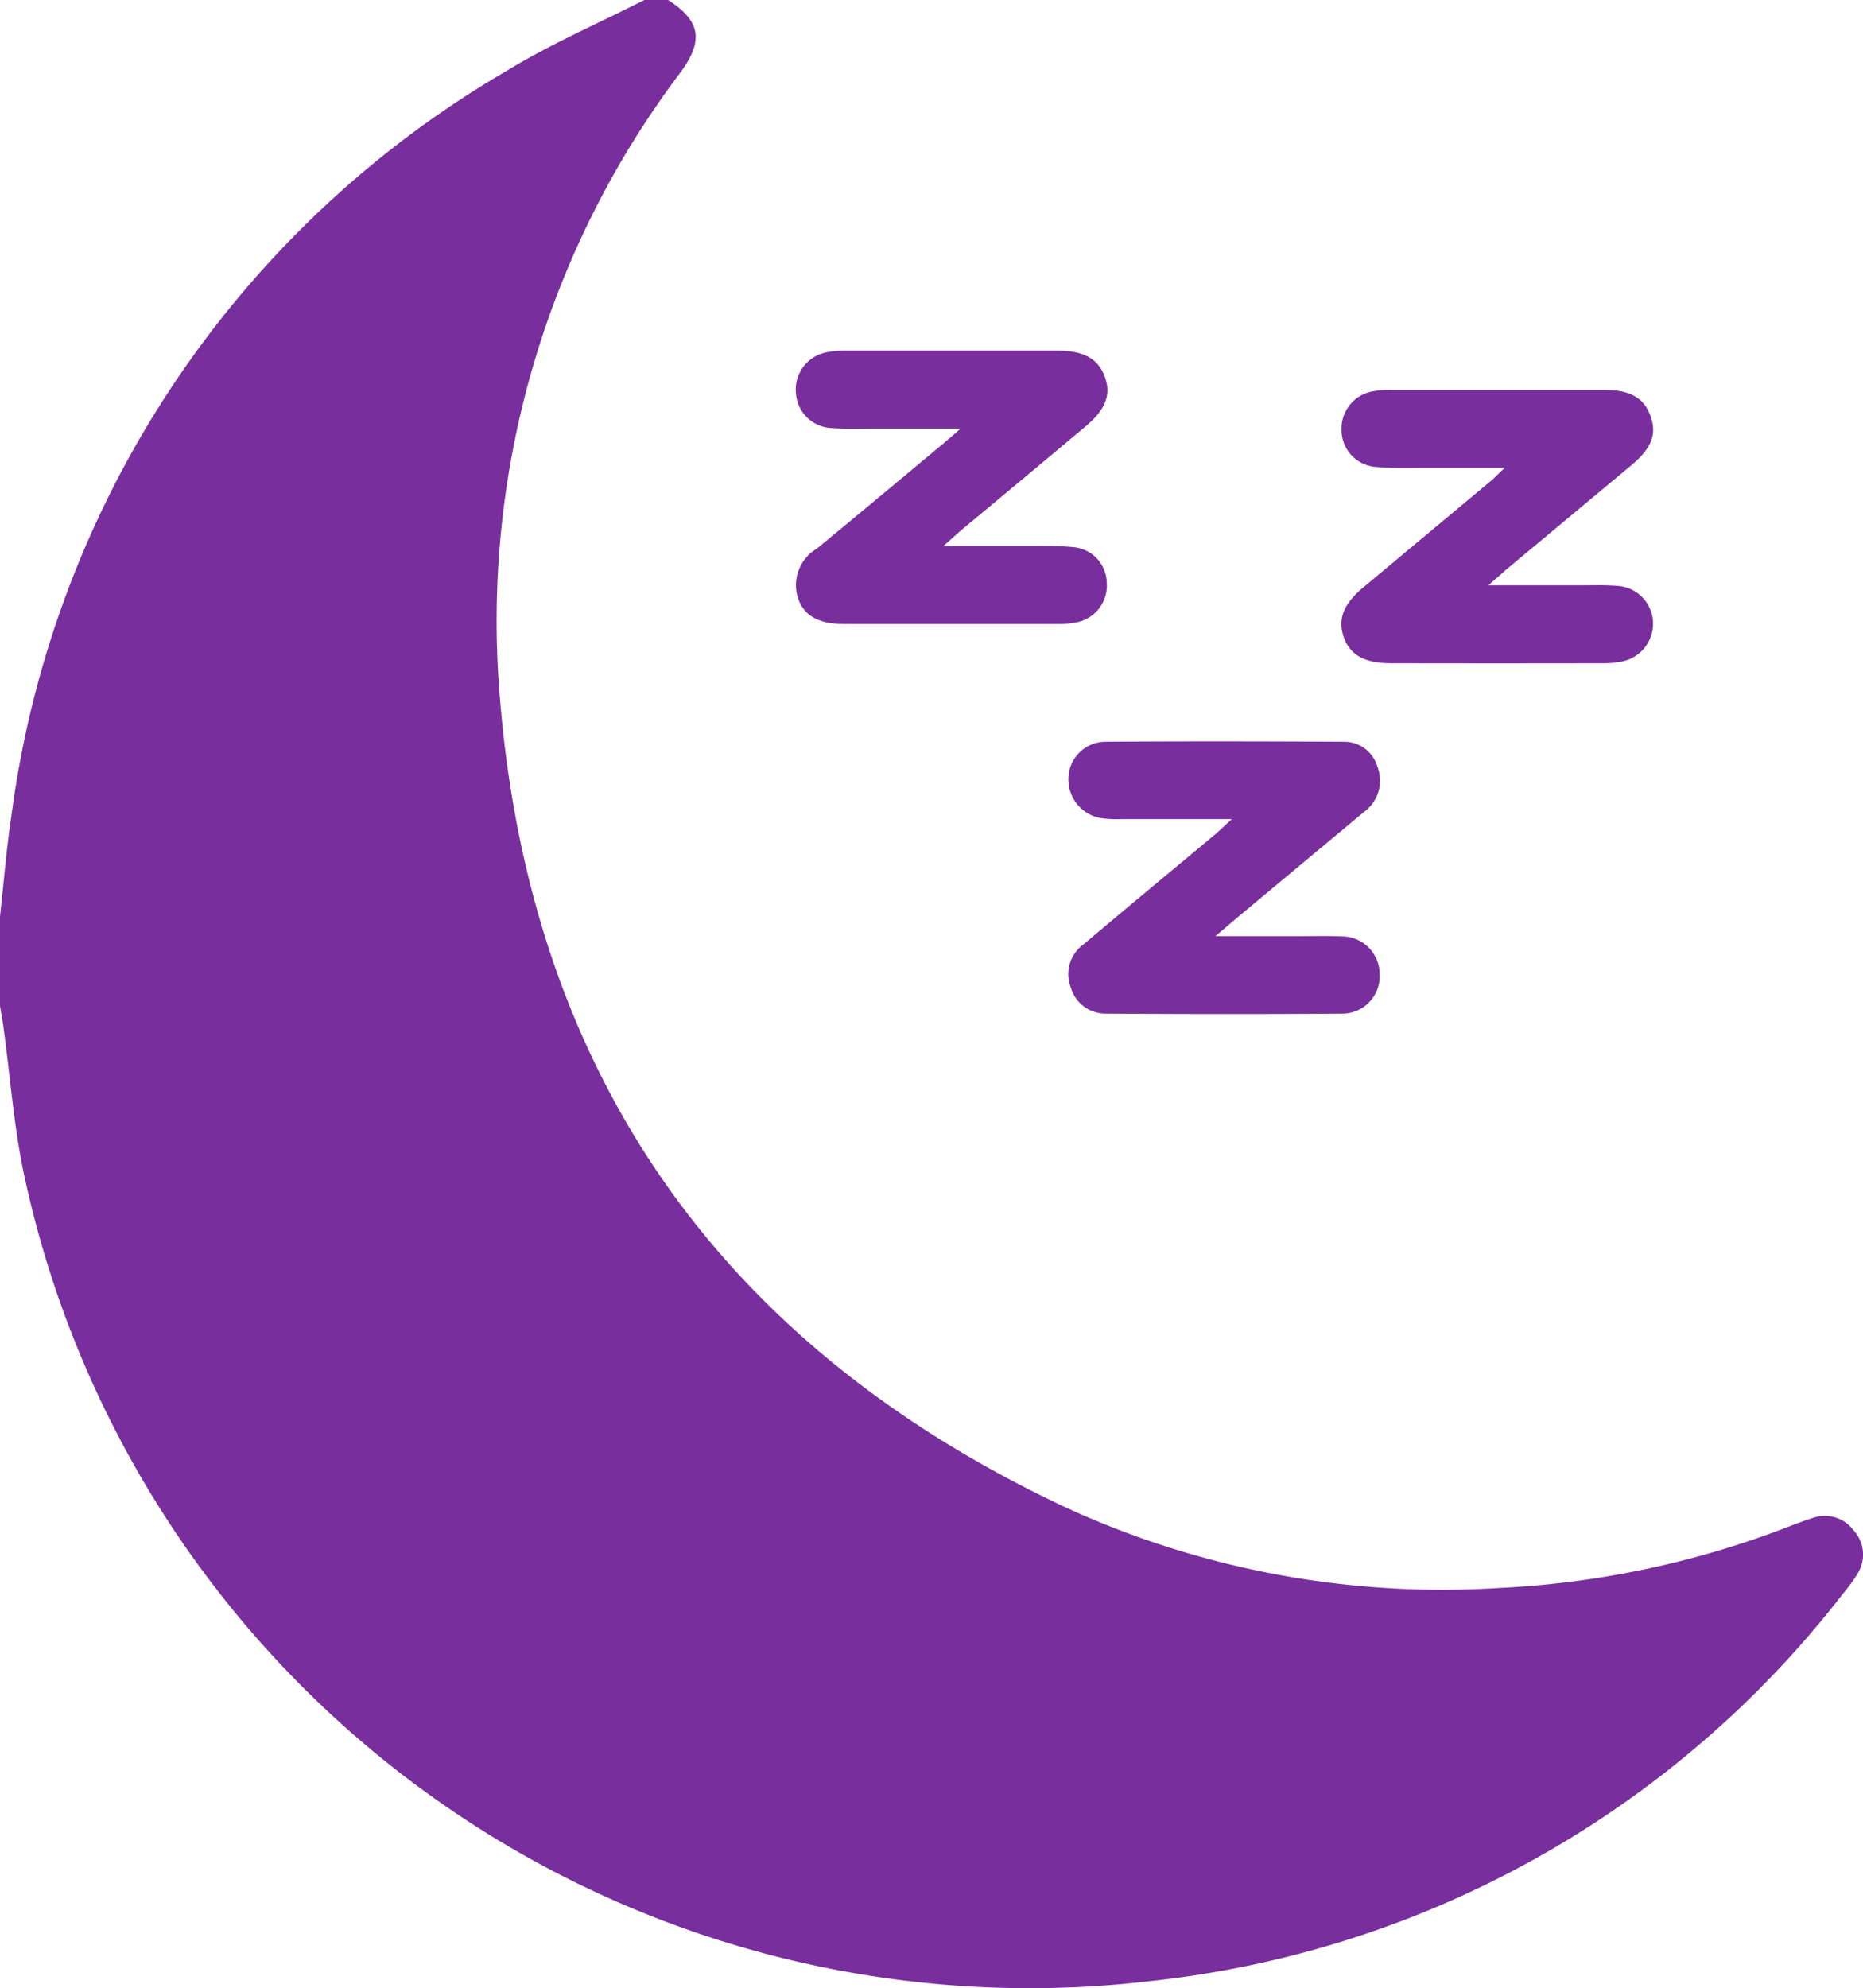 <svg xmlns="http://www.w3.org/2000/svg" width="45" height="48.013" viewBox="0 0 45 48.013">
  <g id="OtIS8t.tif" transform="translate(-741.607 -144.728)">
    <g id="Group_2634" data-name="Group 2634" transform="translate(741.607 144.728)">
      <path id="Path_998" data-name="Path 998" d="M895.088,193c.841,0,1.536,0,2.232,0,.3,0,.595-.011.89.014a.914.914,0,0,1,.853.848.93.93,0,0,1-.713.97,2.177,2.177,0,0,1-.51.05q-2.555.005-5.109,0c-.633,0-.988-.2-1.137-.633s-.009-.8.483-1.207q1.529-1.277,3.059-2.552c.091-.076.173-.162.346-.326-.741,0-1.376,0-2.011,0-.375,0-.752.012-1.123-.025a.893.893,0,0,1-.807-.886.914.914,0,0,1,.753-.937,2.376,2.376,0,0,1,.466-.035q2.555,0,5.109,0c.645,0,.975.188,1.135.631s.026.785-.476,1.2l-2.952,2.461C895.448,192.681,895.326,192.791,895.088,193Z" transform="translate(-859.137 -178.866)" fill="#792e9e"/>
      <path id="Path_999" data-name="Path 999" d="M834.53,185.784c-.794,0-1.443,0-2.091,0-.344,0-.688.012-1.031-.012a.9.9,0,0,1-.857-.837.914.914,0,0,1,.738-.992,2.185,2.185,0,0,1,.465-.041q2.555,0,5.109,0c.638,0,.983.193,1.145.624s.033.792-.468,1.211q-1.49,1.25-2.987,2.492c-.115.1-.224.2-.441.392.75,0,1.369,0,1.987,0,.39,0,.783-.011,1.17.028a.879.879,0,0,1,.789.849.906.906,0,0,1-.715.963,2.1,2.1,0,0,1-.464.043q-2.578,0-5.156,0c-.631,0-.985-.2-1.128-.642a1.022,1.022,0,0,1,.455-1.175c1-.822,2-1.656,2.992-2.485C834.17,186.1,834.293,185.988,834.53,185.784Z" transform="translate(-811.325 -175.435)" fill="#792e9e"/>
      <path id="Path_1000" data-name="Path 1000" d="M864.965,229.445c-.962,0-1.814,0-2.666,0a2.644,2.644,0,0,1-.513-.027.949.949,0,0,1-.768-.98.9.9,0,0,1,.888-.861c1.92-.014,3.84-.01,5.761,0a.833.833,0,0,1,.814.6.934.934,0,0,1-.319,1.092q-1.512,1.258-3.022,2.518c-.154.128-.306.26-.571.485h1.922c.375,0,.75-.011,1.124.005a.912.912,0,0,1,.92.923.9.9,0,0,1-.9.942c-1.9.016-3.809.013-5.714,0a.869.869,0,0,1-.844-.629.885.885,0,0,1,.31-1.046c1.062-.9,2.132-1.782,3.2-2.674C864.686,229.705,864.781,229.613,864.965,229.445Z" transform="translate(-835.211 -209.665)" fill="#792e9e"/>
      <path id="Path_1001" data-name="Path 1001" d="M786.376,181.679a.861.861,0,0,0-.967-.3c-.208.065-.413.143-.616.221a22.339,22.339,0,0,1-6.979,1.475,21.8,21.8,0,0,1-10.445-1.936c-8.47-3.969-13.094-10.676-13.72-19.994a21.981,21.981,0,0,1,4.408-14.686c.554-.763.464-1.235-.318-1.734h-.563c-1.109.565-2.26,1.06-3.319,1.707a24.5,24.5,0,0,0-11.977,18.016c-.121.8-.183,1.609-.273,2.413v2.158c.027.167.059.334.082.5.169,1.221.253,2.46.518,3.659a24.835,24.835,0,0,0,27.2,19.387,24.428,24.428,0,0,0,16.716-9.353,3.669,3.669,0,0,0,.358-.492A.865.865,0,0,0,786.376,181.679Z" transform="translate(-741.607 -144.728)" fill="#792e9e"/>
    </g>
  </g>
</svg>
